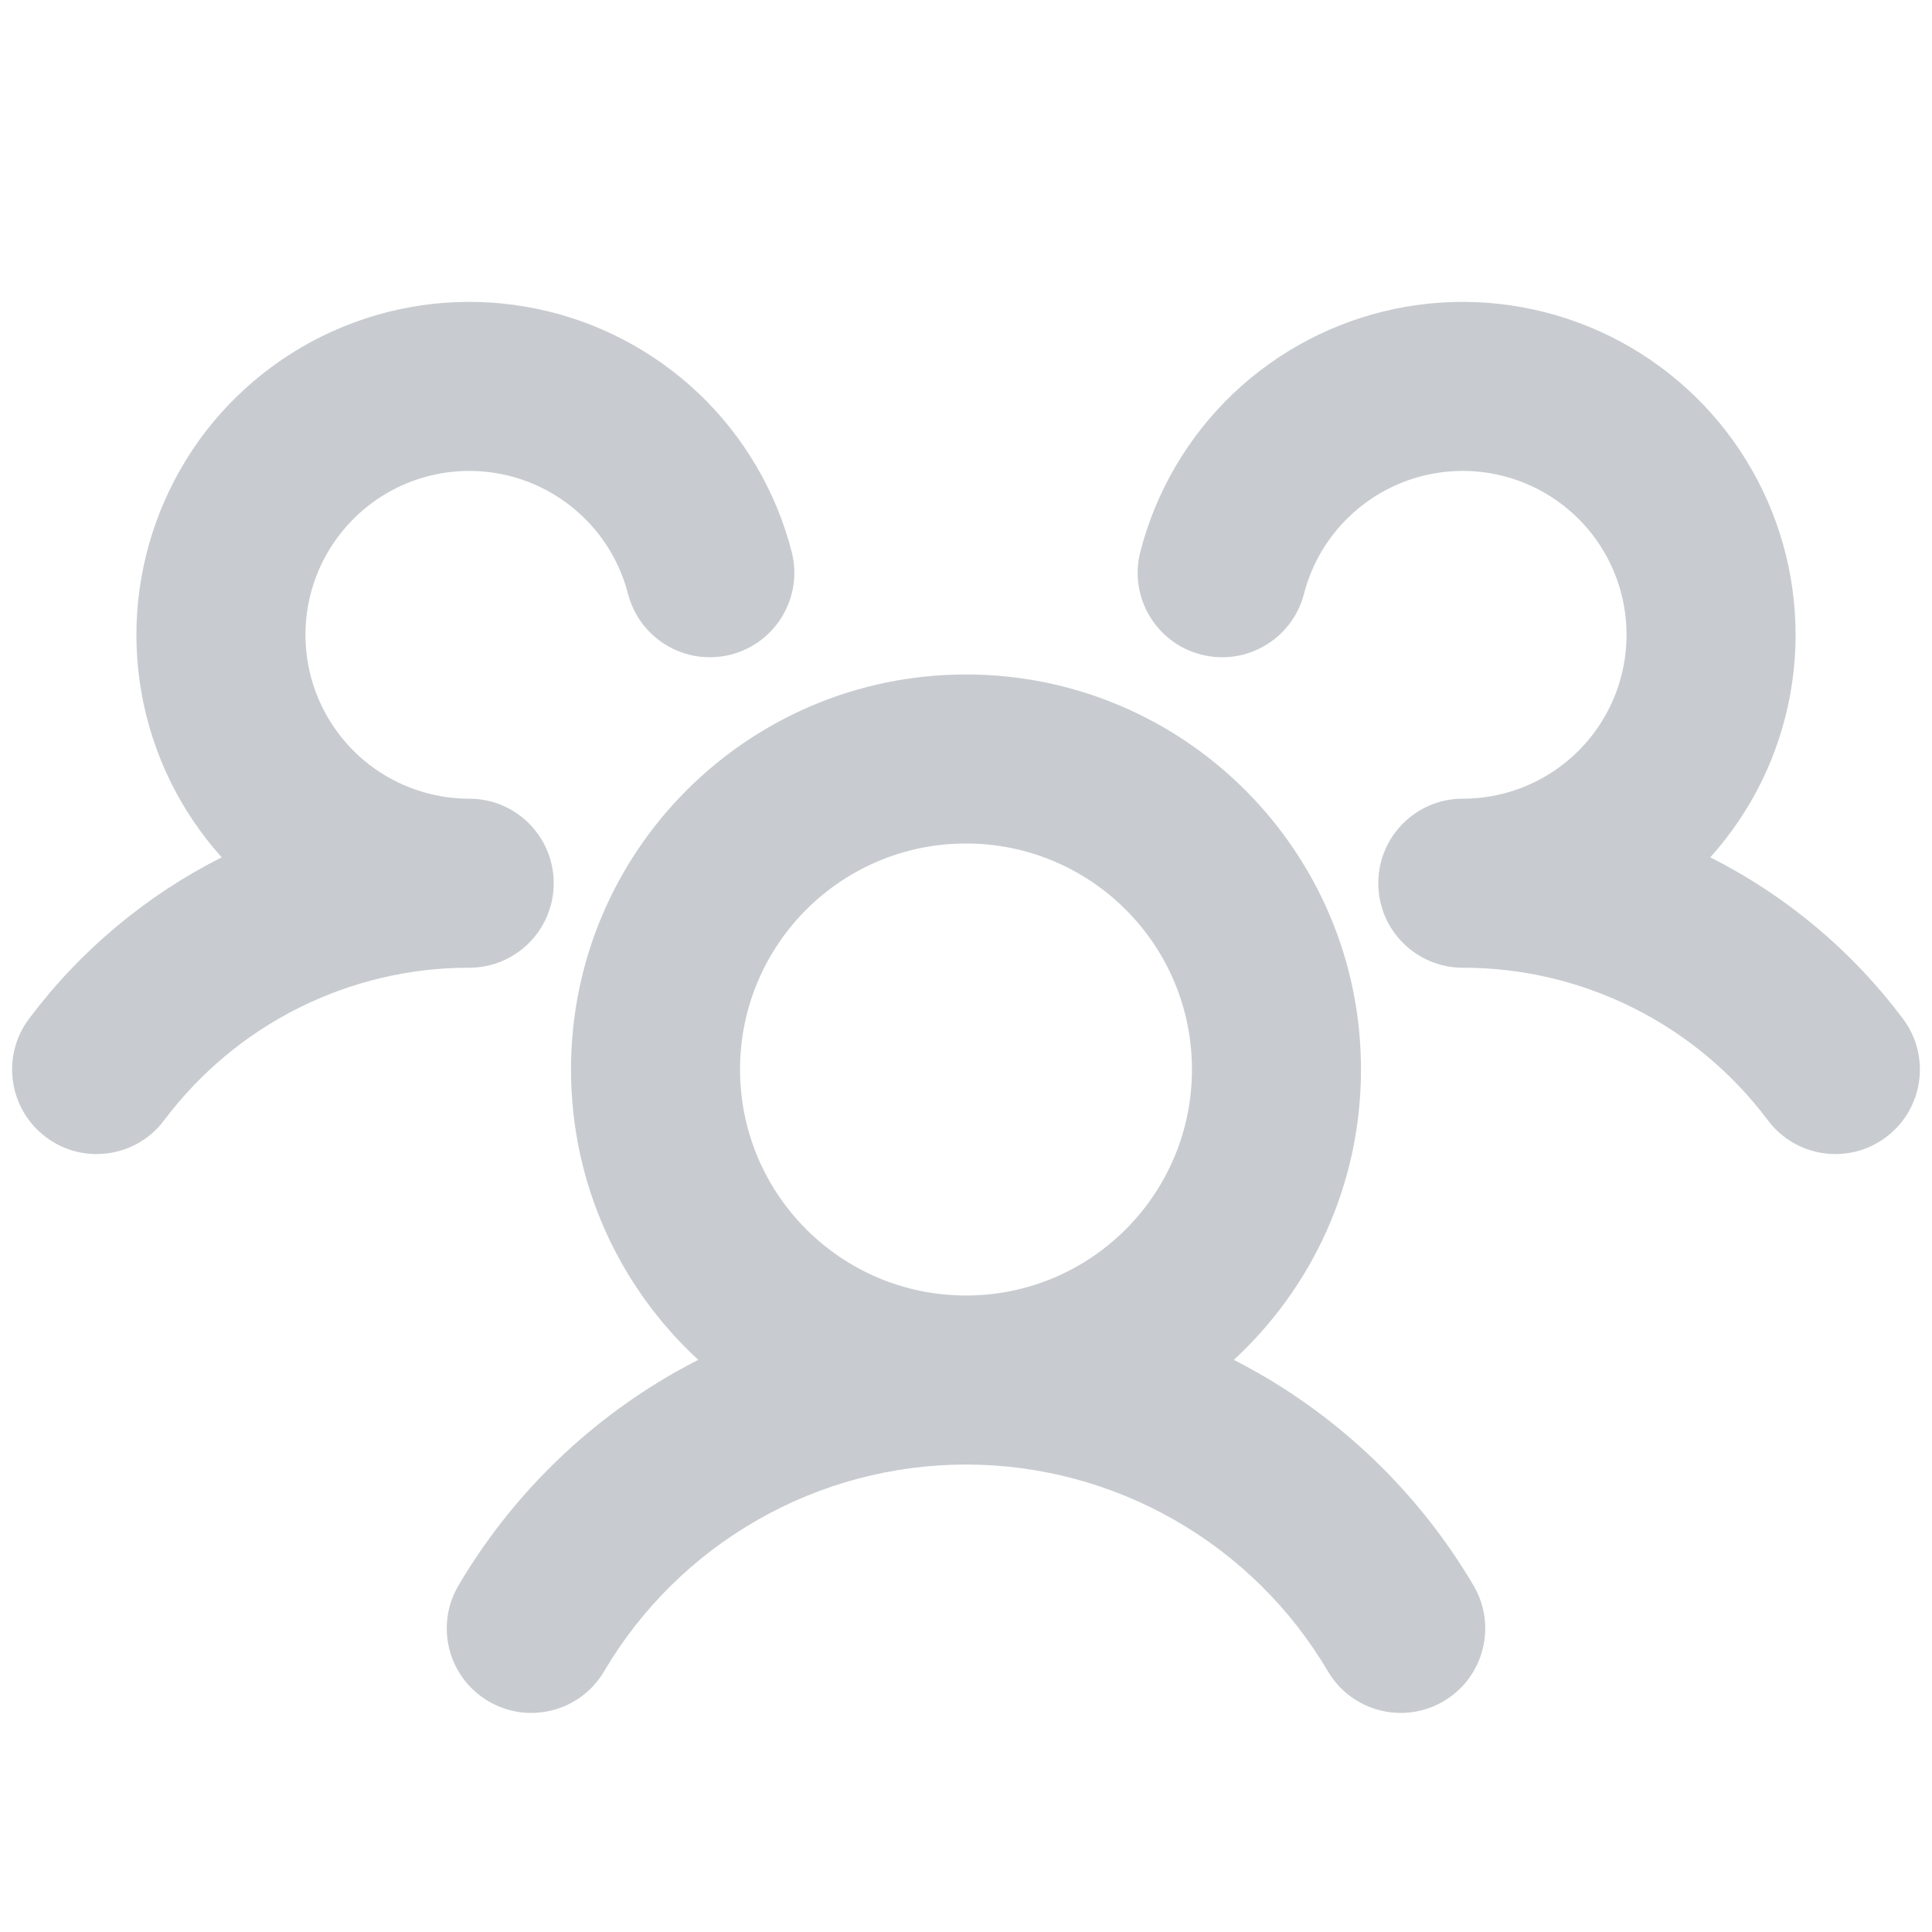 <svg width="20" height="20" viewBox="0 0 20 20" fill="none" xmlns="http://www.w3.org/2000/svg">
<g id="UsersThree">
<path id="icon" fill-rule="evenodd" clip-rule="evenodd" d="M5.201 4.91C4.89 4.846 4.568 4.87 4.27 4.98C3.973 5.09 3.712 5.281 3.518 5.532C3.323 5.783 3.203 6.083 3.171 6.399C3.139 6.714 3.195 7.033 3.335 7.318C3.475 7.603 3.691 7.843 3.96 8.011C4.23 8.179 4.541 8.268 4.858 8.268C5.341 8.268 5.732 8.66 5.732 9.143C5.732 9.627 5.34 10.018 4.857 10.018C4.244 10.017 3.64 10.16 3.092 10.434C2.544 10.708 2.068 11.106 1.7 11.596C1.411 11.983 0.862 12.062 0.476 11.772C0.089 11.482 0.01 10.934 0.3 10.547C0.827 9.843 1.51 9.271 2.295 8.875C2.084 8.64 1.904 8.375 1.763 8.088C1.48 7.509 1.364 6.862 1.43 6.221C1.496 5.58 1.74 4.97 2.134 4.46C2.529 3.951 3.059 3.562 3.663 3.339C4.268 3.115 4.923 3.066 5.554 3.196C6.186 3.326 6.768 3.631 7.235 4.075C7.701 4.519 8.034 5.086 8.195 5.71C8.316 6.178 8.035 6.655 7.567 6.776C7.099 6.897 6.622 6.615 6.501 6.147C6.422 5.84 6.258 5.561 6.028 5.343C5.798 5.124 5.512 4.974 5.201 4.91ZM15.73 4.98C15.432 4.87 15.11 4.846 14.799 4.91C14.488 4.974 14.202 5.124 13.972 5.343C13.742 5.561 13.578 5.84 13.499 6.147C13.378 6.615 12.901 6.897 12.433 6.776C11.965 6.655 11.684 6.178 11.805 5.71C11.966 5.086 12.299 4.519 12.765 4.075C13.232 3.631 13.815 3.326 14.446 3.196C15.077 3.066 15.732 3.115 16.337 3.339C16.941 3.562 17.471 3.951 17.866 4.46C18.261 4.97 18.505 5.58 18.57 6.221C18.636 6.862 18.52 7.509 18.237 8.088C18.096 8.375 17.916 8.64 17.705 8.875C18.49 9.271 19.173 9.843 19.7 10.547C19.99 10.934 19.911 11.482 19.524 11.772C19.138 12.062 18.589 11.983 18.3 11.596C17.933 11.106 17.456 10.708 16.908 10.434C16.36 10.16 15.756 10.017 15.144 10.018C14.66 10.018 14.268 9.627 14.268 9.143C14.268 8.66 14.659 8.268 15.142 8.268C15.46 8.268 15.771 8.179 16.04 8.011C16.309 7.843 16.526 7.603 16.665 7.318C16.805 7.033 16.861 6.714 16.829 6.399C16.797 6.083 16.677 5.783 16.483 5.532C16.288 5.281 16.027 5.09 15.73 4.98ZM10 8.732C8.708 8.732 7.661 9.779 7.661 11.071C7.661 12.363 8.708 13.411 10 13.411C11.292 13.411 12.339 12.363 12.339 11.071C12.339 9.779 11.292 8.732 10 8.732ZM12.773 14.077C13.582 13.33 14.089 12.26 14.089 11.071C14.089 8.813 12.258 6.982 10 6.982C7.742 6.982 5.911 8.813 5.911 11.071C5.911 12.26 6.418 13.33 7.228 14.077C7.142 14.121 7.058 14.166 6.974 14.214C6.053 14.741 5.285 15.499 4.746 16.413C4.501 16.829 4.639 17.366 5.056 17.611C5.472 17.856 6.009 17.718 6.254 17.301C6.638 16.649 7.186 16.109 7.843 15.734C8.5 15.358 9.243 15.161 10 15.161C10.757 15.161 11.5 15.358 12.157 15.734C12.814 16.109 13.362 16.649 13.746 17.301C13.992 17.718 14.528 17.856 14.944 17.611C15.361 17.366 15.499 16.829 15.254 16.413C14.715 15.499 13.947 14.741 13.026 14.214C12.942 14.166 12.858 14.121 12.773 14.077Z" fill="#C8CCD0"/>
</g>
</svg>
